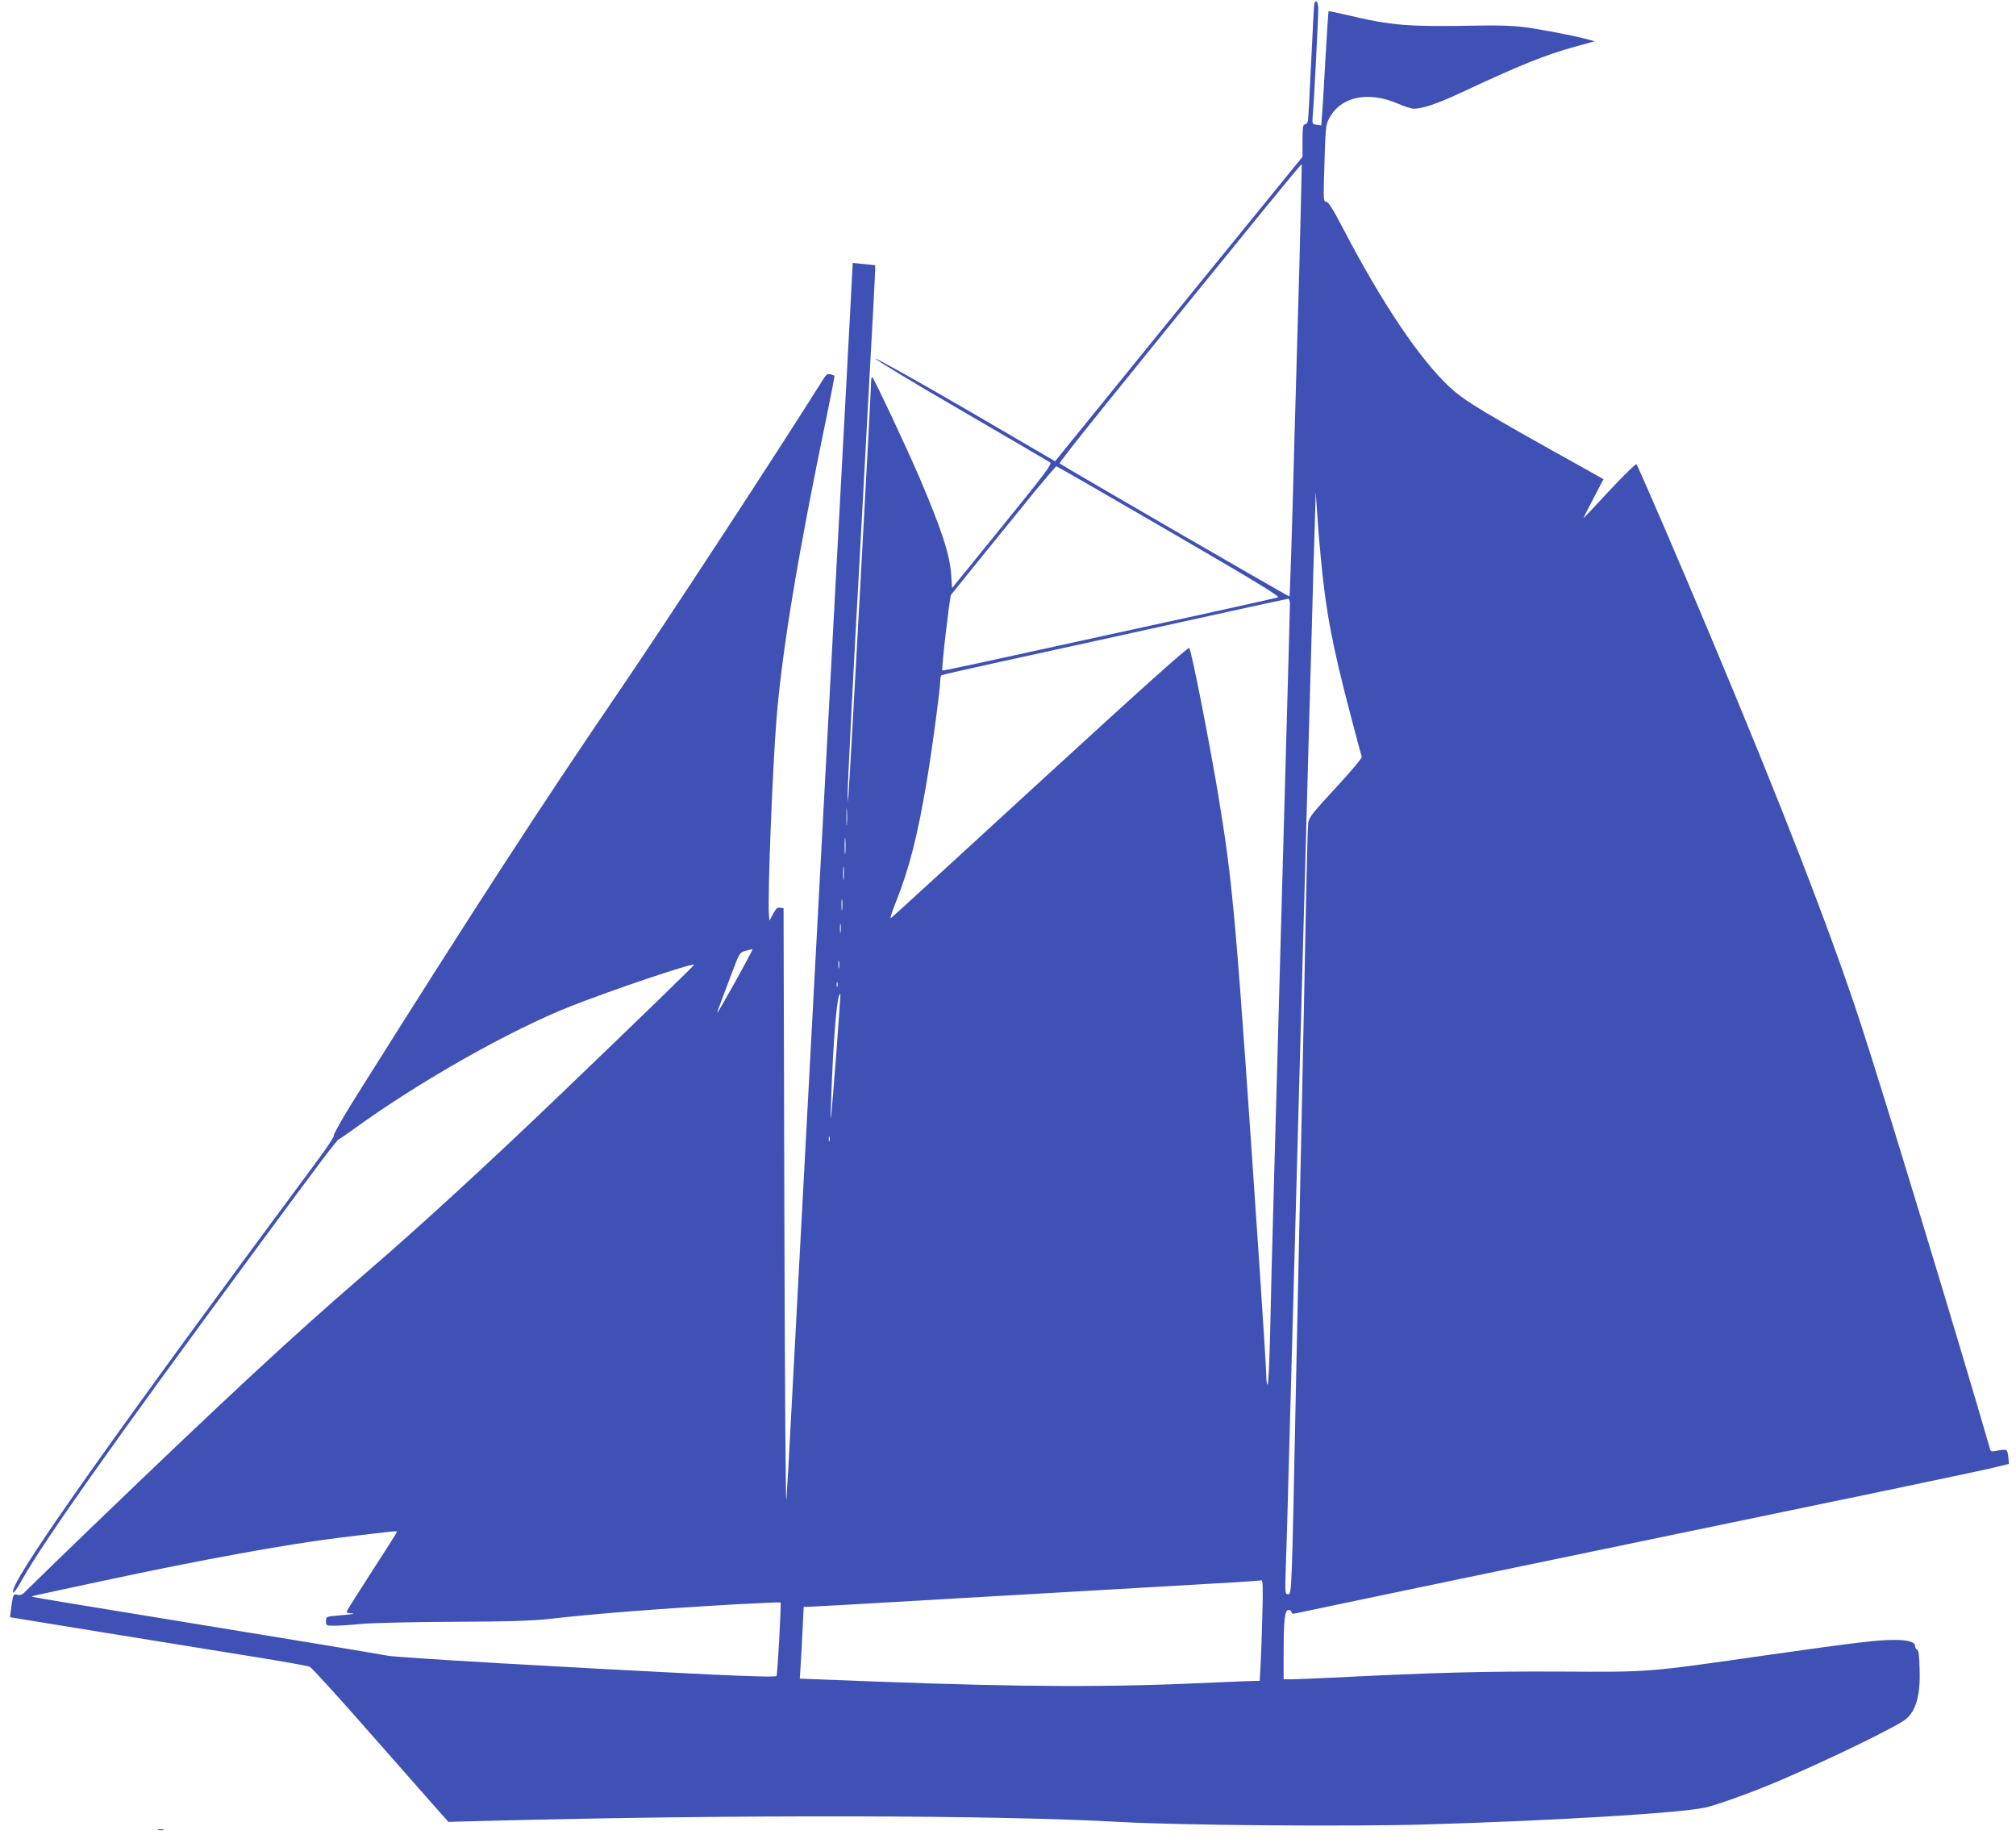 <?xml version="1.0" standalone="no"?>
<!DOCTYPE svg PUBLIC "-//W3C//DTD SVG 20010904//EN"
 "http://www.w3.org/TR/2001/REC-SVG-20010904/DTD/svg10.dtd">
<svg version="1.0" xmlns="http://www.w3.org/2000/svg"
 width="1280pt" height="1170pt" viewBox="0 0 1280 1170"
 preserveAspectRatio="xMidYMid meet">
<g transform="translate(0,1170) scale(0.1,-0.1)"
fill="#3f51b5" stroke="none">
<path d="M8345 11678 c-2 -7 -11 -173 -20 -368 -9 -195 -18 -365 -21 -377 -2
-13 -11 -23 -19 -23 -12 0 -15 -19 -15 -102 l0 -103 -786 -966 -785 -967 -566
330 c-311 181 -570 325 -574 321 -4 -4 240 -152 542 -327 302 -176 557 -325
566 -331 14 -10 -26 -64 -303 -405 l-319 -393 -6 89 c-10 128 -62 287 -204
619 -80 186 -281 614 -296 630 -5 5 -9 -13 -9 -48 0 -51 -134 -2497 -143
-2607 l-4 -45 -1 48 c-2 41 35 768 78 1535 5 100 15 265 20 367 24 444 30 561
40 740 6 105 17 309 25 455 8 145 13 265 12 266 -1 1 -34 4 -73 8 l-70 7 -12
-233 c-7 -128 -21 -397 -32 -598 -11 -201 -33 -619 -50 -930 -17 -311 -39
-731 -50 -935 -11 -203 -33 -624 -50 -935 -17 -311 -39 -731 -50 -935 -11
-203 -33 -624 -50 -935 -17 -311 -39 -731 -50 -935 -11 -203 -31 -584 -45
-845 -13 -261 -28 -518 -32 -570 -5 -52 -10 771 -13 1830 l-5 1925 -22 3 c-17
3 -27 -6 -45 -40 l-23 -43 -3 45 c-9 116 23 919 48 1235 36 442 136 1045 326
1958 25 121 44 220 42 222 -2 1 -13 6 -25 9 -18 6 -27 0 -49 -36 -293 -466
-981 -1518 -1298 -1983 -494 -724 -910 -1364 -1672 -2576 -78 -125 -138 -231
-134 -235 5 -5 -43 -79 -107 -164 -1249 -1684 -1886 -2583 -1927 -2717 -15
-48 11 -19 57 64 131 234 586 878 1424 2014 488 663 572 773 586 778 6 2 52
34 102 70 413 299 985 622 1370 774 267 105 771 275 782 263 3 -3 -346 -341
-862 -836 -440 -422 -893 -838 -1225 -1123 -459 -395 -882 -788 -1745 -1618
-209 -202 -393 -380 -409 -397 -22 -24 -35 -30 -55 -26 -27 6 -27 5 -38 -68
-5 -40 -10 -73 -9 -74 1 -1 1056 -172 1541 -250 187 -30 350 -59 361 -64 12
-5 189 -199 393 -432 205 -233 398 -452 430 -488 l58 -65 269 7 c1571 40 3207
37 4002 -8 379 -21 1474 -30 1952 -15 822 25 1582 71 1754 106 72 15 302 98
471 170 330 141 751 346 807 393 65 55 92 155 86 321 -2 80 -7 116 -15 119 -7
2 -13 12 -13 21 0 28 -44 41 -133 41 -106 0 -242 -16 -797 -95 -790 -113 -739
-109 -1330 -106 -484 2 -790 -6 -1450 -39 -107 -5 -219 -10 -247 -10 l-53 0 0
159 c0 216 7 281 31 281 11 0 19 -6 19 -14 0 -11 8 -12 38 -5 20 5 492 103
1047 219 556 115 1510 313 2120 440 611 126 1164 243 1230 258 l120 29 -3 39
c-2 21 -7 43 -12 48 -4 4 -29 4 -54 -2 -39 -8 -46 -7 -50 7 -196 677 -686
2290 -828 2721 -189 575 -495 1365 -953 2455 -195 465 -455 1068 -465 1078 -4
5 -81 -71 -171 -167 -90 -97 -164 -176 -165 -176 -2 0 26 56 62 124 l65 124
-103 58 c-674 375 -777 438 -871 524 -193 179 -433 536 -684 1018 -61 117 -90
162 -103 162 -16 0 -17 11 -14 138 10 338 10 346 32 388 72 141 249 179 440
95 39 -17 83 -31 99 -31 55 0 146 31 287 96 386 181 548 246 741 299 l120 33
-40 11 c-81 23 -333 71 -425 81 -52 6 -160 10 -240 8 -490 -9 -576 -2 -873 68
-60 14 -110 24 -112 23 -1 -2 -10 -134 -19 -294 -9 -159 -18 -322 -22 -361
l-5 -70 -29 4 c-29 4 -29 5 -25 61 8 80 35 617 35 674 0 43 -15 64 -25 35z
m-95 -1668 c-10 -355 -24 -827 -30 -1050 -17 -656 -30 -1043 -33 -1046 -3 -4
-1446 832 -1459 844 -6 7 306 395 1279 1590 140 172 256 312 258 310 1 -2 -6
-293 -15 -648z m-827 -1682 c549 -319 705 -414 691 -420 -11 -4 -392 -89 -849
-188 -456 -100 -931 -203 -1054 -230 -124 -27 -226 -48 -228 -46 -7 6 47 469
55 480 11 15 372 460 534 659 71 86 132 157 135 157 4 0 326 -185 716 -412z
m962 -158 c32 -346 73 -565 191 -1013 36 -137 67 -254 70 -261 3 -8 -71 -95
-165 -197 -150 -162 -171 -189 -175 -224 -3 -22 -10 -294 -16 -605 -6 -311
-17 -866 -25 -1235 -8 -368 -24 -1111 -35 -1650 -29 -1425 -28 -1405 -52
-1405 -19 0 -20 5 -14 177 4 98 11 342 16 543 6 201 19 691 30 1090 11 399 29
1058 40 1465 21 783 44 1613 60 2185 5 190 14 509 20 710 5 201 13 469 17 595
l7 230 8 -120 c4 -66 14 -194 23 -285z m-195 -305 c0 -20 -9 -354 -20 -743
-11 -389 -24 -871 -30 -1072 -18 -644 -30 -1089 -50 -1810 -11 -388 -23 -846
-26 -1017 -4 -172 -11 -313 -16 -313 -4 0 -8 24 -8 54 0 29 -18 320 -40 647
-154 2283 -170 2466 -265 3042 -55 331 -168 907 -184 934 -5 9 -298 -253 -942
-844 -514 -472 -942 -864 -951 -870 -9 -8 2 30 28 95 87 217 141 431 199 777
36 218 85 584 85 635 0 16 4 31 8 34 5 3 174 41 378 86 203 44 693 152 1089
239 396 88 726 159 733 160 7 1 12 -12 12 -34z m-2813 -1398 c-2 -23 -3 -1 -3
48 0 50 1 68 3 42 2 -26 2 -67 0 -90z m-10 -179 c-2 -24 -4 -5 -4 42 0 47 2
66 4 43 2 -24 2 -62 0 -85z m-10 -165 c-2 -21 -4 -6 -4 32 0 39 2 55 4 38 2
-18 2 -50 0 -70z m-10 -195 c-2 -18 -4 -6 -4 27 0 33 2 48 4 33 2 -15 2 -42 0
-60z m-10 -145 c-2 -16 -4 -5 -4 22 0 28 2 40 4 28 2 -13 2 -35 0 -50z m-667
-312 c-62 -111 -114 -201 -116 -201 -2 0 8 28 21 63 13 34 45 120 72 191 49
129 49 130 89 141 21 6 41 10 42 9 2 -1 -47 -93 -108 -203z m657 87 c-2 -13
-4 -5 -4 17 -1 22 1 32 4 23 2 -10 2 -28 0 -40z m-10 -120 c-3 -7 -5 -2 -5 12
0 14 2 19 5 13 2 -7 2 -19 0 -25z m-7 -423 c-34 -436 -40 -492 -34 -328 14
419 39 721 60 701 1 -2 -11 -169 -26 -373z m-43 -557 c-3 -7 -5 -2 -5 12 0 14
2 19 5 13 2 -7 2 -19 0 -25z m-2747 -2483 c0 -3 -70 -114 -156 -246 -85 -132
-158 -247 -161 -255 -4 -10 3 -14 23 -15 40 -2 13 -7 -78 -14 -78 -7 -78 -7
-78 -36 0 -28 1 -29 53 -29 28 0 108 5 177 12 69 6 330 12 580 13 347 1 490 6
605 18 311 35 685 64 1189 93 153 8 280 14 282 12 5 -6 -19 -457 -26 -467 -4
-7 -147 -3 -410 9 -918 45 -1992 107 -2060 120 -109 20 -587 99 -1390 230
-475 77 -866 142 -867 144 -2 2 9 6 24 9 15 4 208 45 427 92 626 134 1156 231
1511 275 354 43 355 43 355 35z m5495 -522 c-3 -120 -8 -264 -11 -320 l-6
-103 -31 0 c-18 0 -129 -5 -247 -10 -671 -32 -1208 -30 -2169 6 l-473 18 6 91
c3 49 9 152 12 228 l7 137 27 0 c15 0 335 18 711 40 376 22 999 58 1384 80
634 36 741 43 783 48 10 2 12 -40 7 -215z"/>
<path d="M1003 83 c9 -2 25 -2 35 0 9 3 1 5 -18 5 -19 0 -27 -2 -17 -5z"/>
</g>
</svg>

